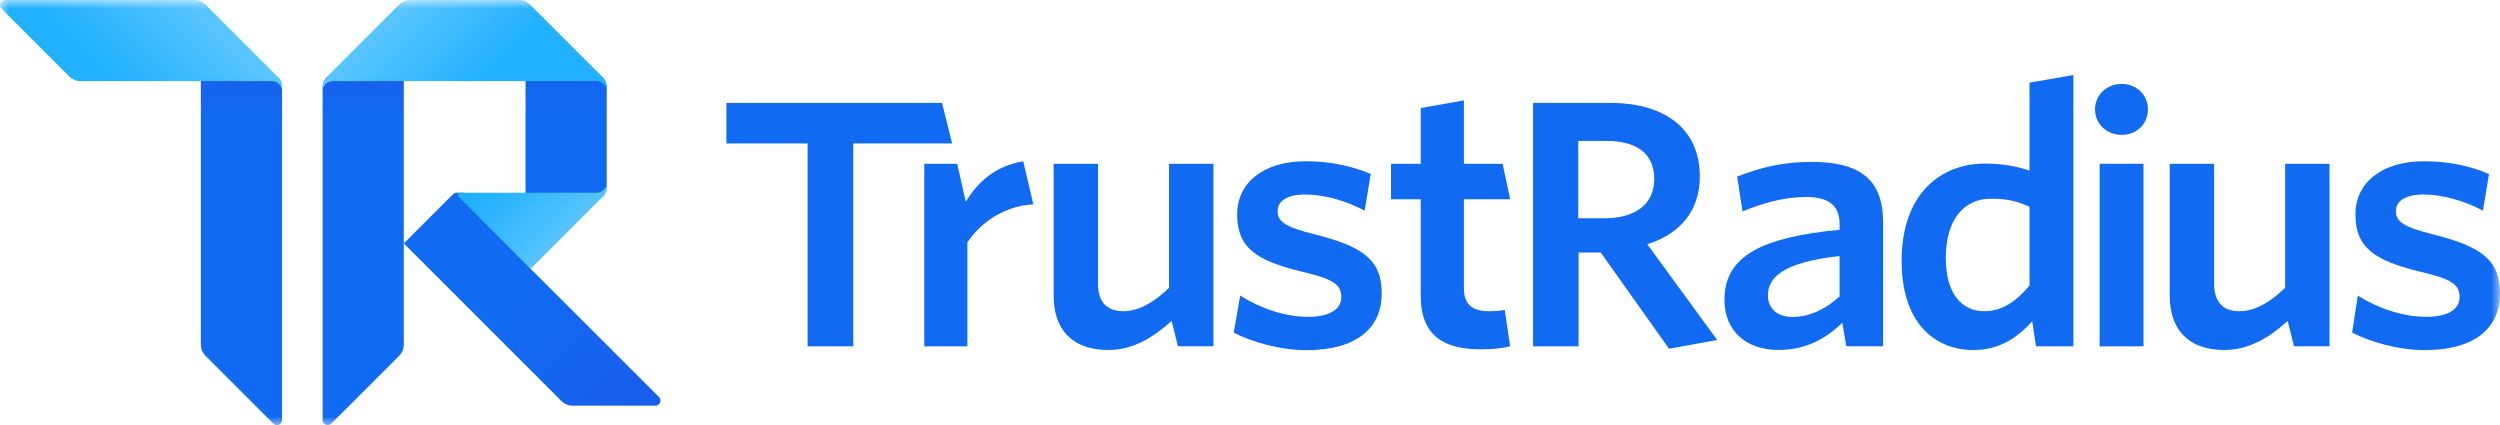 <svg width="147" height="25" viewBox="0 0 147 25" fill="none" xmlns="http://www.w3.org/2000/svg">
<g clip-path="url(#clip0_3275_49)">
<mask id="mask0_3275_49" style="mask-type:luminance" maskUnits="userSpaceOnUse" x="0" y="0" width="147" height="25">
<path d="M147 0H0V25H147V0Z" fill="white"/>
</mask>
<g mask="url(#mask0_3275_49)">
<path d="M11.811 4.509H16.321C16.488 4.676 16.584 4.906 16.584 5.141V24.701C16.584 24.966 16.262 25.1 16.074 24.912L12.074 20.91C11.906 20.743 11.811 20.517 11.811 20.278V4.509Z" fill="url(#paint0_linear_3275_49)"/>
<path d="M23.743 4.509V14.314V20.278C23.743 20.517 23.648 20.743 23.481 20.91L19.481 24.909C19.293 25.097 18.977 24.966 18.971 24.704V5.135C18.974 4.903 19.066 4.679 19.23 4.515L19.233 4.512H23.743V4.509Z" fill="url(#paint1_linear_3275_49)"/>
<path d="M31.201 15.805L27.323 11.332H26.848C26.771 11.332 26.696 11.362 26.64 11.418C26.64 11.418 26.64 11.418 26.637 11.421L23.743 14.314L33.026 23.594C33.026 23.594 33.029 23.597 33.032 23.597C33.199 23.761 33.426 23.854 33.662 23.854H38.536C38.801 23.854 38.936 23.532 38.748 23.344L31.201 15.805Z" fill="url(#paint2_linear_3275_49)"/>
<path d="M30.902 4.473V11.63L35.413 11.594C35.58 11.427 35.675 11.198 35.675 10.962V5.141C35.675 4.903 35.58 4.676 35.413 4.509L30.902 4.473Z" fill="url(#paint3_linear_3275_49)"/>
<path d="M12.073 0.262C11.906 0.095 11.677 0 11.441 0H0.299C0.034 0 -0.1 0.322 0.088 0.51L4.088 4.509C4.255 4.676 4.485 4.771 4.72 4.771H11.811H15.987C16.315 4.771 16.584 5.04 16.584 5.368V5.141C16.584 4.903 16.488 4.676 16.321 4.509L12.073 0.262Z" fill="url(#paint4_linear_3275_49)"/>
<path d="M23.481 0.262C23.648 0.095 23.878 0 24.113 0H30.53C30.768 0 30.995 0.095 31.162 0.262L35.41 4.509C35.577 4.676 35.672 4.906 35.672 5.141V5.368C35.672 5.04 35.404 4.771 35.076 4.771H30.9H23.743H19.567C19.239 4.771 18.971 5.04 18.971 5.368V5.141C18.971 4.903 19.066 4.676 19.233 4.509L23.481 0.262Z" fill="url(#paint5_linear_3275_49)"/>
<path d="M35.675 10.736C35.675 11.064 35.407 11.332 35.079 11.332H31.499H27.087C26.953 11.332 26.887 11.493 26.983 11.585L31.201 15.805L35.413 11.594C35.58 11.427 35.675 11.198 35.675 10.962V10.736Z" fill="url(#paint6_linear_3275_49)"/>
<path d="M147 17.249C147 15.233 145.84 14.482 143.024 13.769C141.329 13.354 140.879 13.017 140.879 12.424C140.879 11.83 141.41 11.437 142.514 11.437C143.635 11.437 144.916 11.813 145.998 12.385L146.353 10.232C145.27 9.758 143.952 9.481 142.534 9.481C139.996 9.481 138.499 10.784 138.499 12.603C138.499 14.559 139.603 15.31 142.26 15.964C144.11 16.399 144.623 16.694 144.623 17.485C144.623 18.197 143.913 18.63 142.675 18.63C141.276 18.63 139.799 18.117 138.639 17.383L138.304 19.557C139.349 20.091 140.983 20.586 142.577 20.586C145.446 20.589 147 19.342 147 17.249Z" fill="#116BF2"/>
<path d="M136.977 20.365V9.63H134.366V16.921C133.519 17.747 132.607 18.299 131.682 18.299C130.62 18.299 130.191 17.649 130.191 16.703V9.63H127.581V17.392C127.581 19.381 128.684 20.58 130.79 20.58C132.267 20.58 133.472 19.817 134.516 18.871L134.888 20.362H136.977V20.365Z" fill="#116BF2"/>
<path d="M126.038 20.365V9.63H123.458V20.365H126.038Z" fill="#116BF2"/>
<path d="M124.756 4.936C125.621 4.936 126.298 5.565 126.298 6.433C126.298 7.298 125.621 7.93 124.756 7.93C123.891 7.93 123.187 7.301 123.187 6.433C123.187 5.565 123.891 4.936 124.756 4.936Z" fill="#116BF2"/>
<path d="M119.336 16.784C118.569 17.708 117.739 18.299 116.677 18.299C115.377 18.299 114.413 17.294 114.413 15.188C114.413 12.827 115.535 11.684 117.071 11.684C118.056 11.684 118.625 11.842 119.336 12.156V16.784ZM121.916 20.365V4.411L119.336 4.858V10.032C118.646 9.797 117.781 9.618 116.716 9.618C114.118 9.618 111.815 11.389 111.815 15.346C111.815 18.928 113.706 20.583 116.048 20.583C117.603 20.583 118.686 19.796 119.494 18.889L119.717 20.365H121.916Z" fill="#116BF2"/>
<path d="M108.167 17.434C107.34 18.182 106.395 18.636 105.41 18.636C104.504 18.636 103.954 18.144 103.954 17.377C103.954 16.354 104.763 15.43 108.167 15.054V17.434ZM110.726 20.365V13.062C110.726 10.542 109.348 9.519 106.515 9.519C104.763 9.519 103.442 9.874 102.144 10.384L102.46 12.43C103.662 11.938 104.901 11.583 106.201 11.583C107.442 11.583 108.169 12.015 108.169 13.178V13.512C103.603 13.945 101.398 15.048 101.398 17.625C101.398 19.474 102.679 20.577 104.588 20.577C106.24 20.577 107.403 19.867 108.328 18.982L108.563 20.359H110.726V20.365Z" fill="#116BF2"/>
<path d="M100.972 19.992L96.859 14.362C98.728 13.772 99.949 12.463 99.949 10.375C99.949 7.62 97.959 6.051 94.672 6.051H90.144V20.365H92.822V14.848H94.123L98.138 20.503L100.972 19.992ZM97.27 10.524C97.27 12.021 96.148 12.835 94.317 12.835H92.801V8.288H94.475C96.307 8.288 97.27 9.087 97.27 10.524Z" fill="#116BF2"/>
<path d="M88.795 20.365L88.479 18.221C88.223 18.281 87.889 18.299 87.555 18.299C86.493 18.299 86.078 17.827 86.078 16.96V11.717H88.799L88.351 9.63H86.078V5.902L83.539 6.352V9.63H81.791V11.717H83.539V17.392C83.539 19.793 84.956 20.541 87.083 20.541C87.871 20.541 88.384 20.464 88.795 20.365Z" fill="#116BF2"/>
<path d="M81.245 17.249C81.245 15.233 80.085 14.482 77.269 13.769C75.575 13.354 75.124 13.017 75.124 12.424C75.124 11.83 75.655 11.437 76.759 11.437C77.88 11.437 79.16 11.813 80.243 12.385L80.598 10.232C79.515 9.758 78.197 9.481 76.78 9.481C74.241 9.481 72.744 10.784 72.744 12.603C72.744 14.559 73.847 15.31 76.505 15.964C78.355 16.399 78.868 16.694 78.868 17.485C78.868 18.197 78.158 18.63 76.92 18.63C75.521 18.63 74.083 18.111 72.923 17.38L72.544 19.56C73.588 20.094 75.229 20.589 76.825 20.589C79.7 20.589 81.245 19.342 81.245 17.249Z" fill="#116BF2"/>
<path d="M71.351 20.365V9.63H68.74V16.921C67.893 17.747 66.981 18.299 66.056 18.299C64.994 18.299 64.564 17.649 64.564 16.703V9.63H61.954V17.392C61.954 19.381 63.058 20.58 65.164 20.58C66.64 20.58 67.846 19.817 68.89 18.871L69.262 20.362H71.351V20.365Z" fill="#116BF2"/>
<path d="M60.761 12.015L60.164 9.481C58.524 9.779 57.533 10.644 56.788 11.863L56.286 9.63H54.347V20.365H56.883V14.252C57.671 13.092 59.01 12.114 60.761 12.015Z" fill="#116BF2"/>
<path d="M55.988 8.437L55.391 6.051H42.713V8.437H47.486V20.365H50.171V8.437H55.988Z" fill="#116BF2"/>
</g>
</g>
<defs>
<linearGradient id="paint0_linear_3275_49" x1="14.198" y1="25.049" x2="14.198" y2="-0" gradientUnits="userSpaceOnUse">
<stop offset="0.714" stop-color="#116BF2"/>
<stop offset="1" stop-color="#1E50E5"/>
</linearGradient>
<linearGradient id="paint1_linear_3275_49" x1="21.357" y1="25.049" x2="21.357" y2="-0" gradientUnits="userSpaceOnUse">
<stop offset="0.714" stop-color="#116BF2"/>
<stop offset="1" stop-color="#1E50E5"/>
</linearGradient>
<linearGradient id="paint2_linear_3275_49" x1="25.459" y1="12.748" x2="37.089" y2="24.381" gradientUnits="userSpaceOnUse">
<stop offset="0.408" stop-color="#116BF2"/>
<stop offset="1" stop-color="#185DEC"/>
</linearGradient>
<linearGradient id="paint3_linear_3275_49" x1="33.289" y1="15.838" x2="33.289" y2="-0.05" gradientUnits="userSpaceOnUse">
<stop offset="0.578" stop-color="#116BF2"/>
<stop offset="1" stop-color="#1E50E5"/>
</linearGradient>
<linearGradient id="paint4_linear_3275_49" x1="11.363" y1="-0.298" x2="6.592" y2="4.475" gradientUnits="userSpaceOnUse">
<stop offset="0.033" stop-color="#59C5FF"/>
<stop offset="0.989" stop-color="#21B1FF"/>
</linearGradient>
<linearGradient id="paint5_linear_3275_49" x1="22.998" y1="0.746" x2="27.769" y2="5.519" gradientUnits="userSpaceOnUse">
<stop offset="0.039" stop-color="#59C5FF"/>
<stop offset="0.989" stop-color="#21B1FF"/>
</linearGradient>
<linearGradient id="paint6_linear_3275_49" x1="33.658" y1="13.489" x2="30.08" y2="9.909" gradientUnits="userSpaceOnUse">
<stop offset="0.039" stop-color="#57C4FF"/>
<stop offset="0.989" stop-color="#21B1FF"/>
</linearGradient>
<clipPath id="clip0_3275_49">
<rect width="147" height="25" fill="white"/>
</clipPath>
</defs>
</svg>
